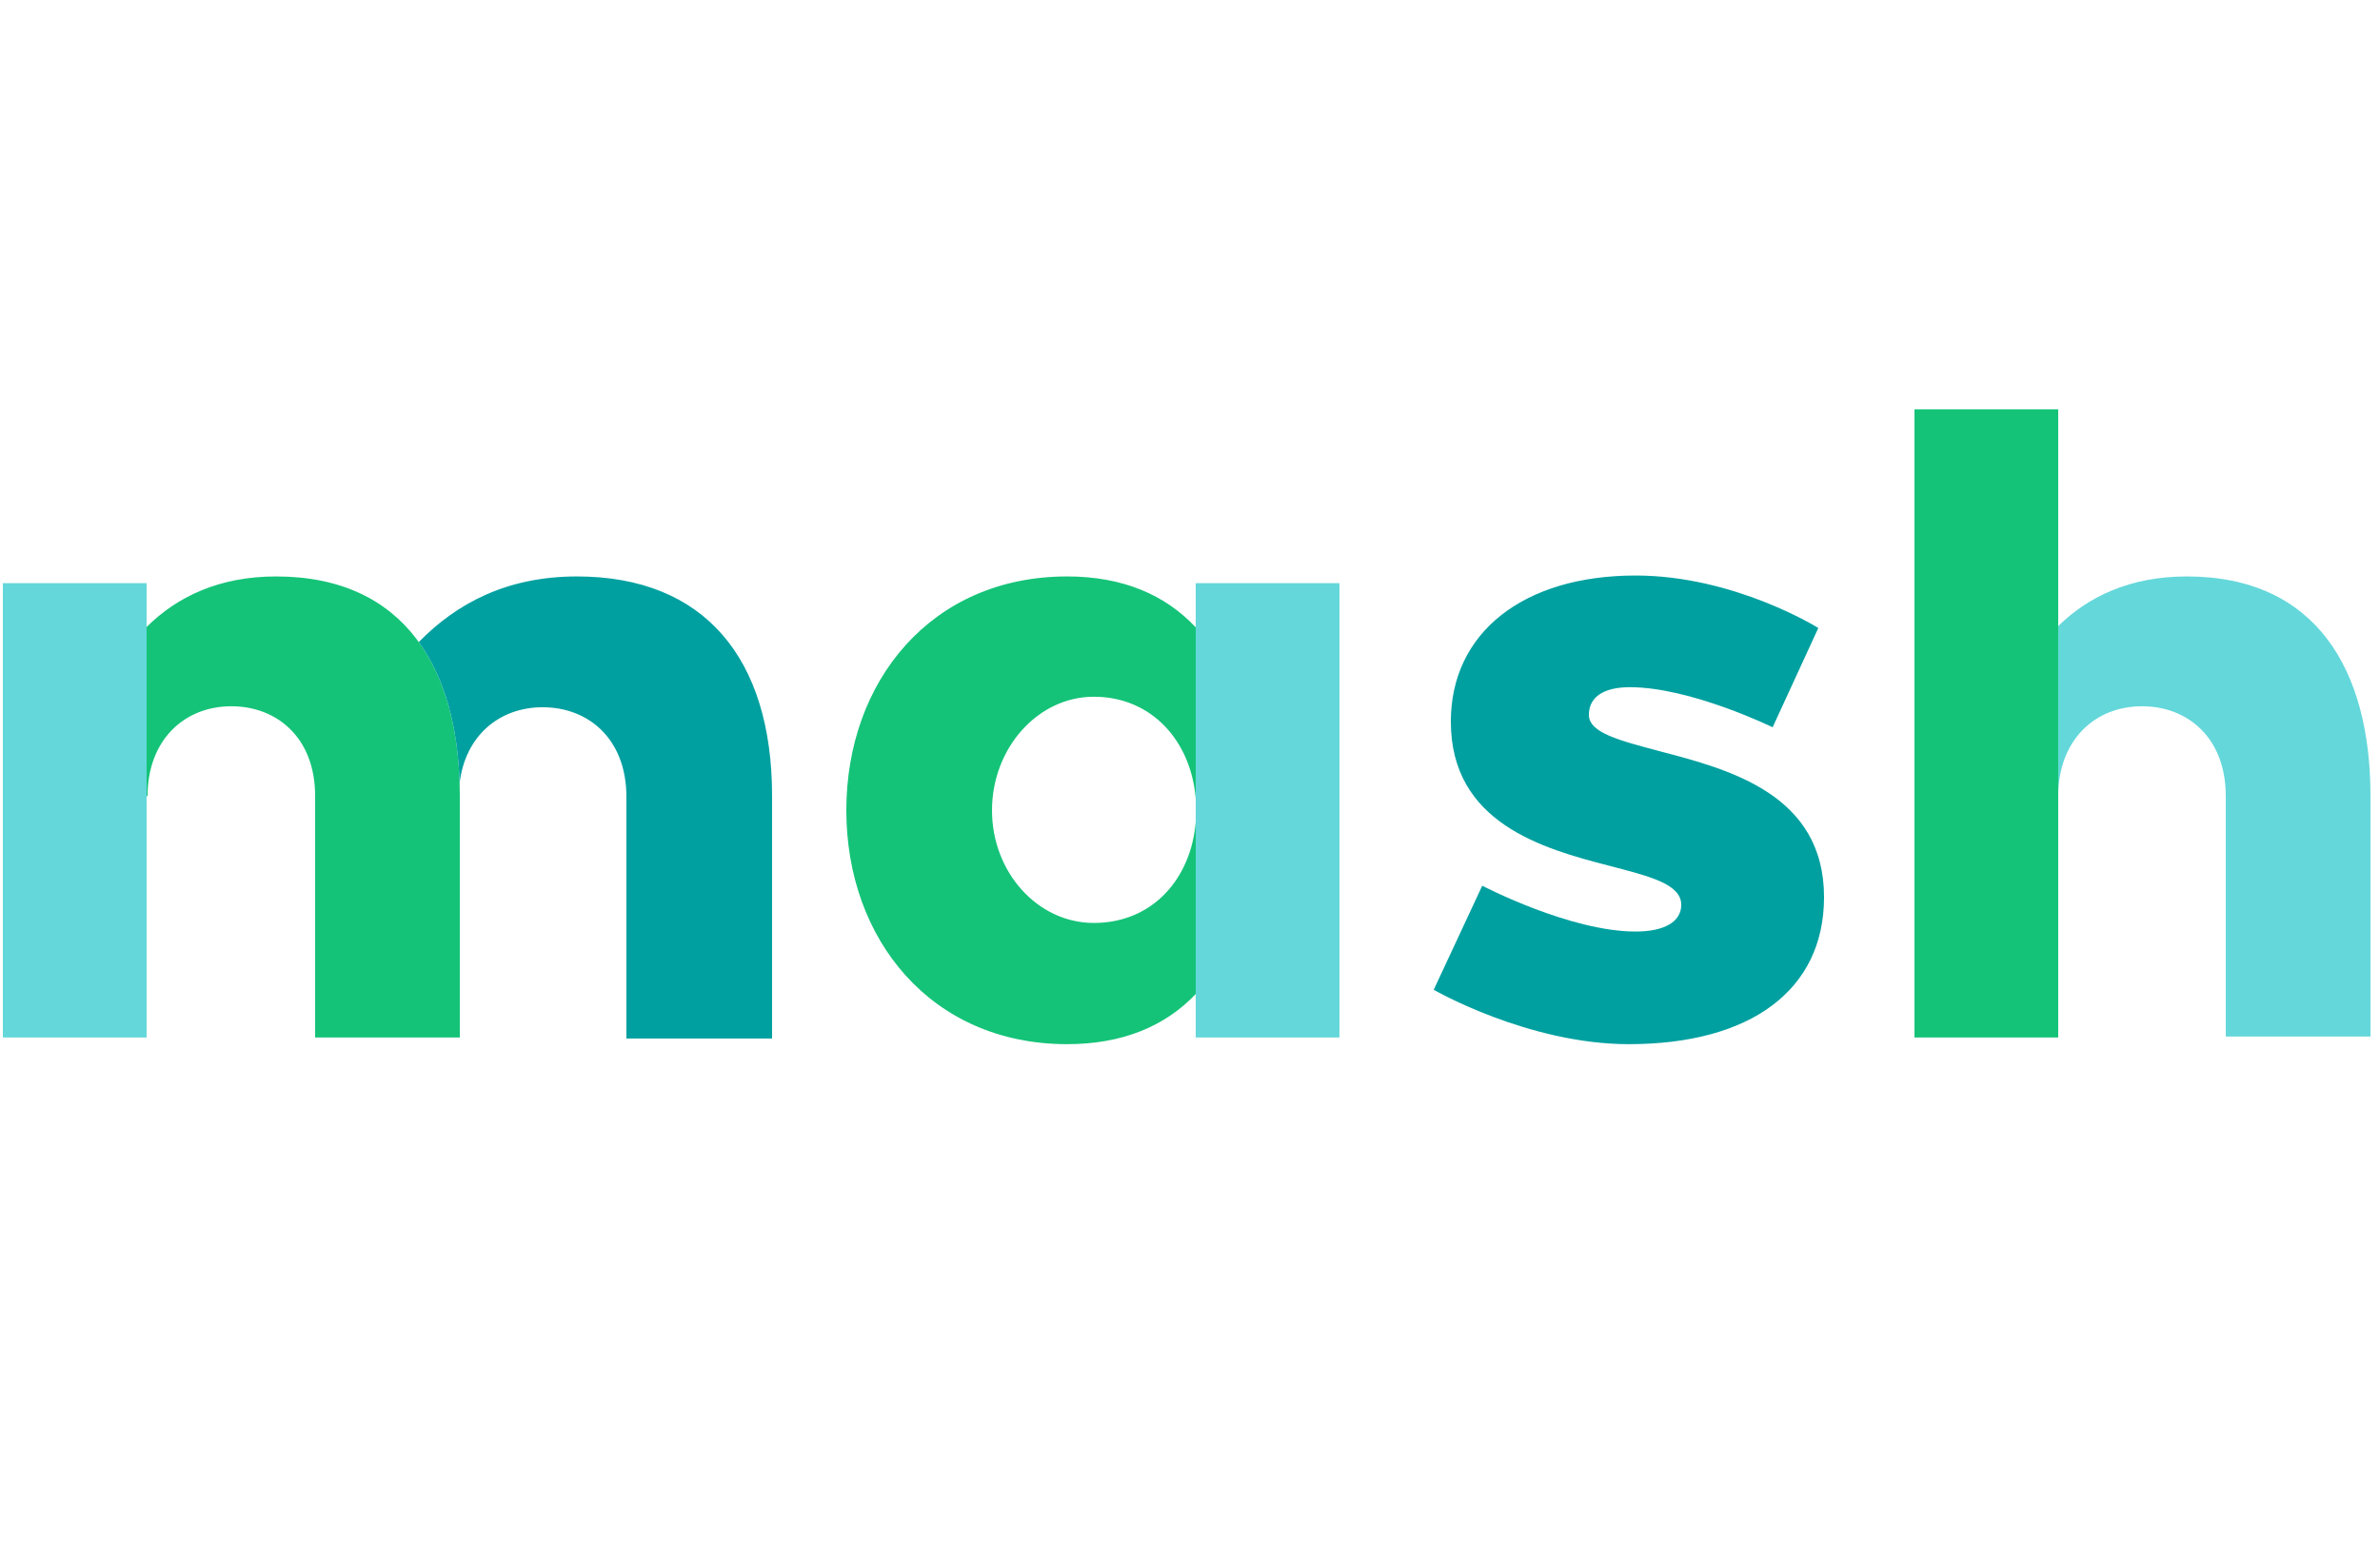 <svg width="77" height="50" xmlns="http://www.w3.org/2000/svg"><g fill="none" fill-rule="nonzero"><path d="M61.939 13.247h4.65v20.32h-4.65v-20.32zm-23.254 7.05v5.543c-.151-1.859-1.419-3.297-3.296-3.297-1.817 0-3.295 1.667-3.295 3.675 0 2.007 1.478 3.644 3.295 3.644 1.904 0 3.146-1.437 3.296-3.268v5.568c-.99 1.043-2.375 1.622-4.158 1.622-4.405 0-7.146-3.397-7.146-7.566 0-4.17 2.741-7.567 7.146-7.567 1.783 0 3.169.588 4.158 1.647zm-33.942 5.46v-5.47c.984-.98 2.352-1.636 4.189-1.636 4.189 0 5.944 3.027 5.944 7.103v7.814h-4.681v-7.814c0-1.883-1.232-2.903-2.71-2.903-1.54 0-2.711 1.112-2.711 2.903l-.03.003z" fill="#14C378"/><path d="M38.685 18.868h4.65v14.7h-4.65v-14.7zm-38.593 0h4.651v14.7H.093v-14.7zm66.498 6.886v-5.498c.981-.962 2.34-1.605 4.158-1.605 4.188 0 5.944 3.027 5.944 7.103v7.814-.031H72.01v-7.783c0-1.883-1.232-2.903-2.71-2.903-1.54 0-2.71 1.112-2.71 2.903z" fill="#64D7DA"/><path d="M52.699 33.784c-3.265 0-6.314-1.76-6.314-1.76l1.57-3.367s2.834 1.483 4.96 1.483c.923 0 1.478-.31 1.478-.865 0-.68-1.047-.926-2.341-1.266-2.156-.556-5.113-1.39-5.113-4.663 0-2.872 2.341-4.725 5.975-4.725 3.204 0 5.914 1.698 5.914 1.698l-1.478 3.212s-2.65-1.297-4.62-1.297c-.832 0-1.325.309-1.325.895 0 .587 1.017.834 2.28 1.174 2.248.587 5.328 1.39 5.328 4.725 0 3.026-2.403 4.756-6.314 4.756m-37.829-8.44c-.054-1.814-.473-3.399-1.321-4.57 1.233-1.264 2.869-2.123 5.116-2.123 4.127 0 6.314 2.656 6.314 7.103V33.6h-4.713v-7.814c0-1.884-1.232-2.903-2.71-2.903-1.41 0-2.51.932-2.686 2.463z" fill="#00A0A0"/></g></svg>